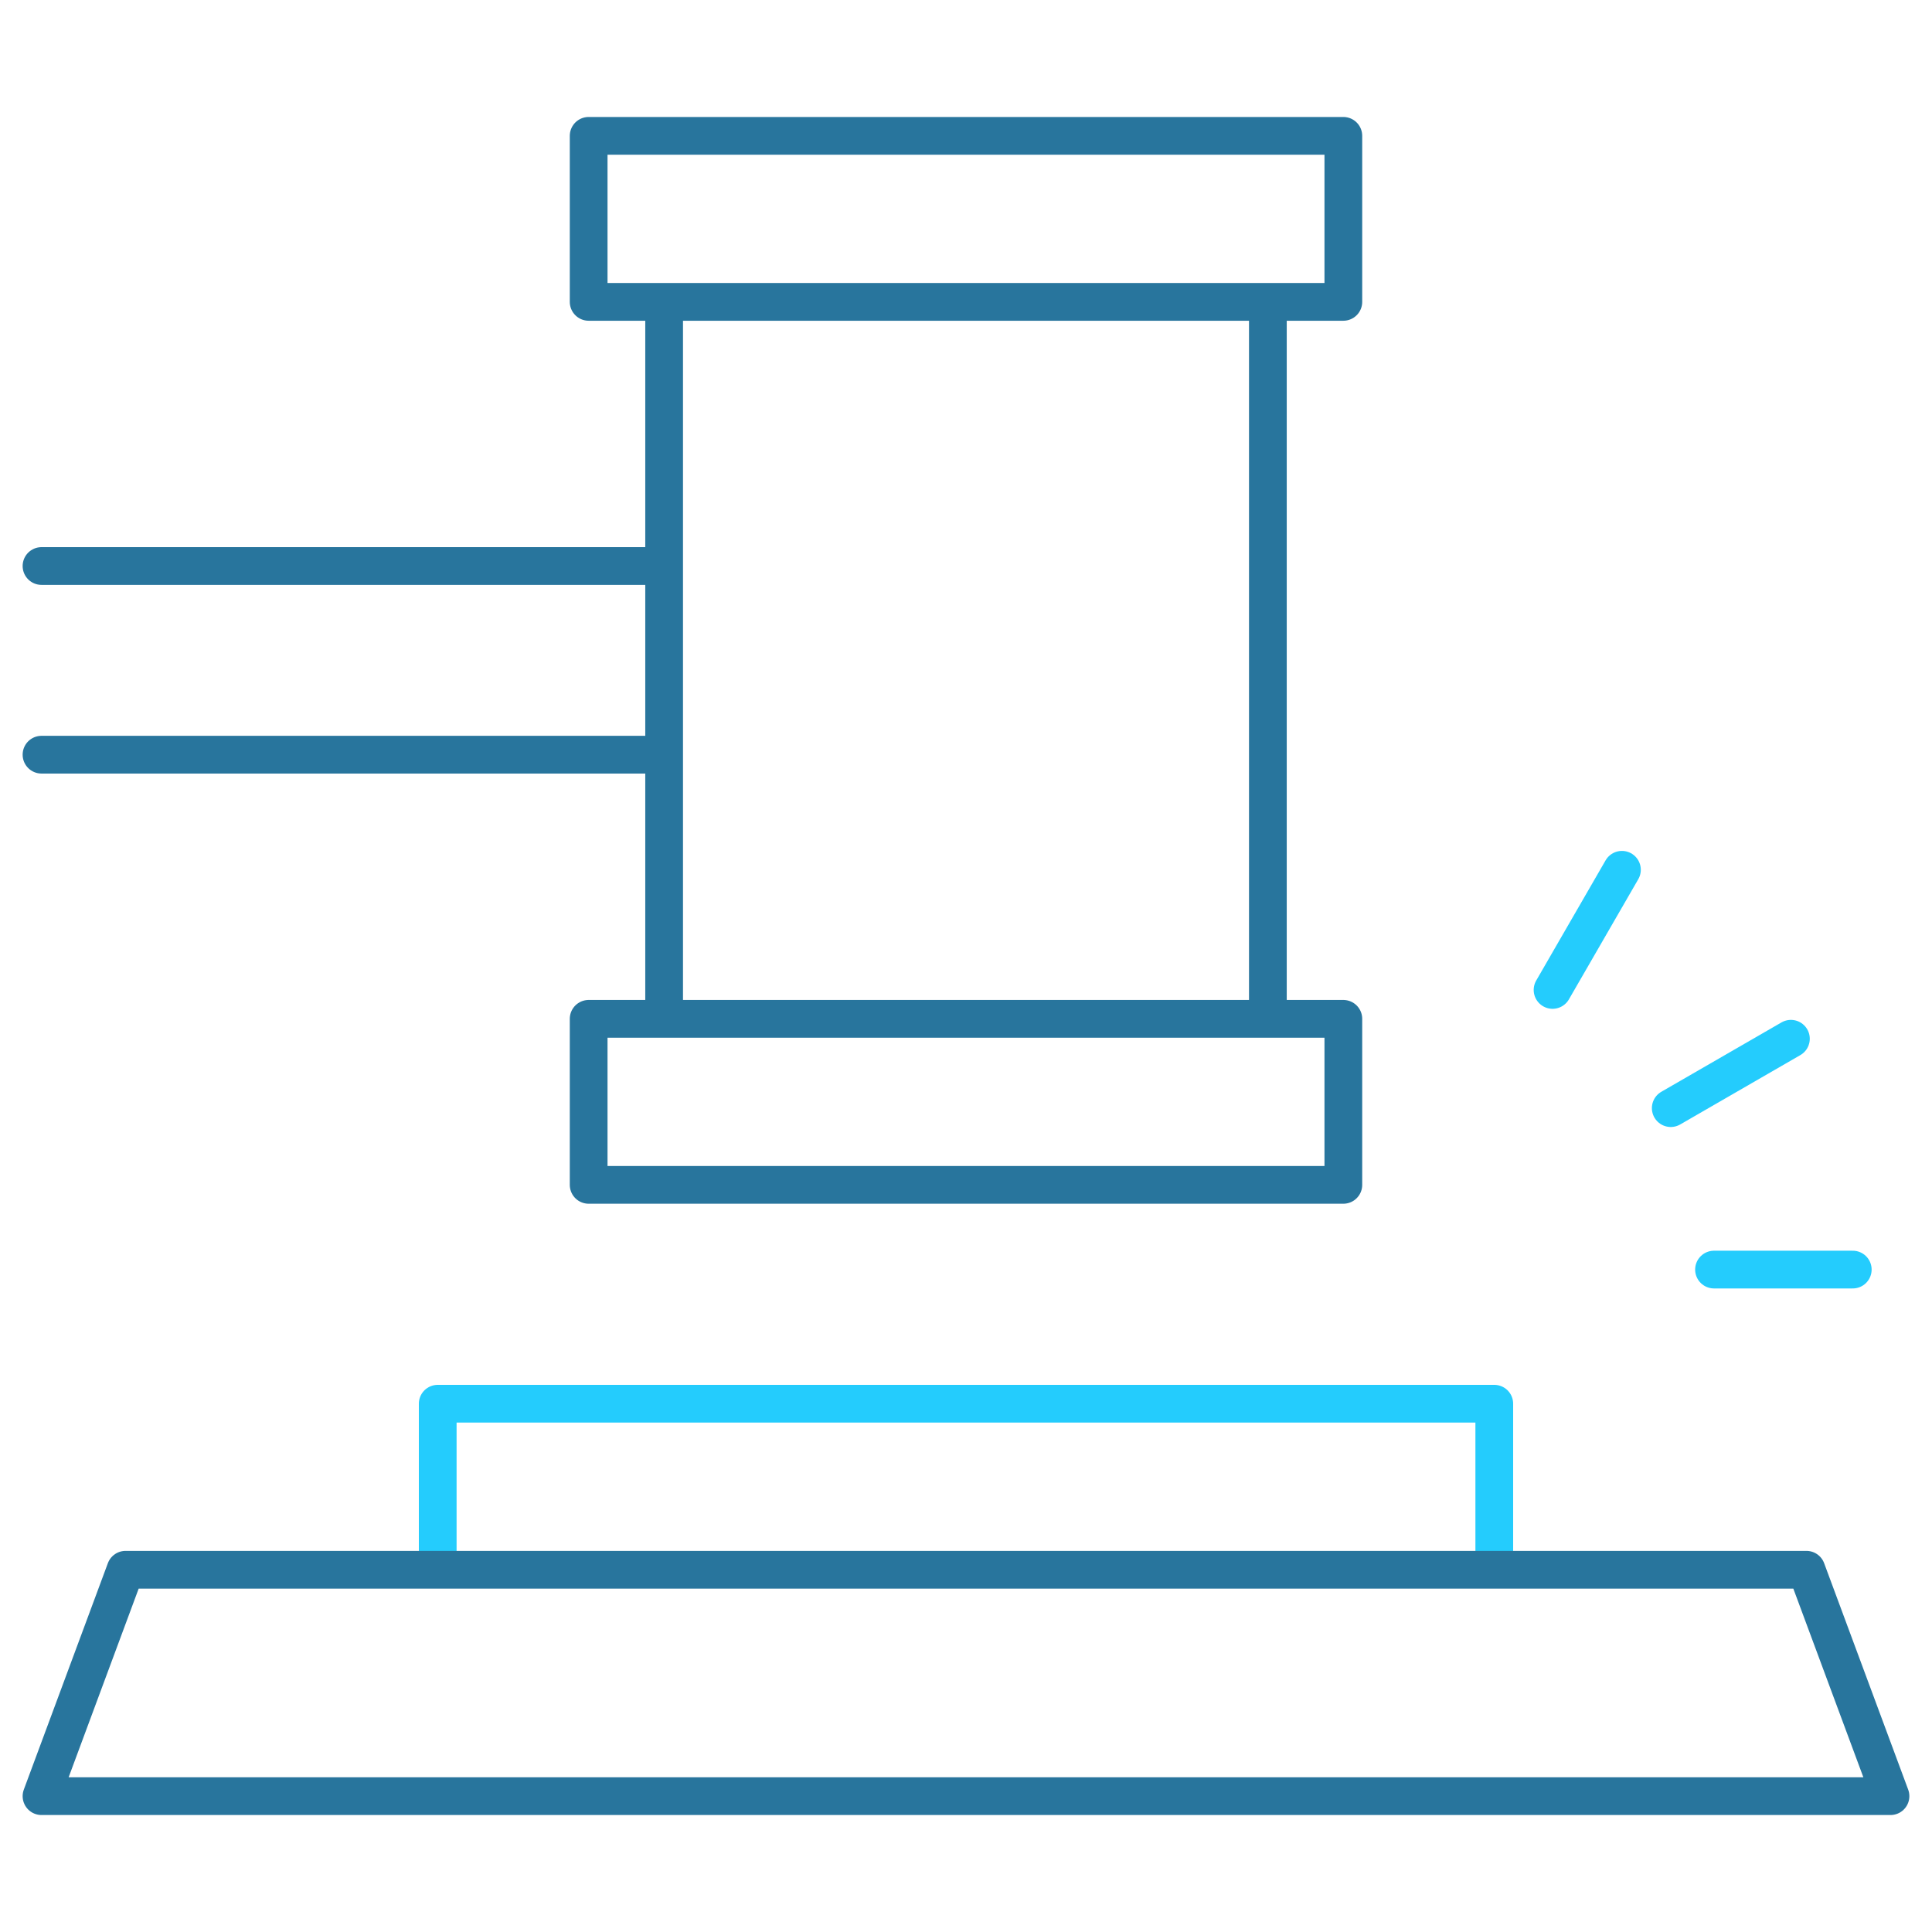 <svg xmlns="http://www.w3.org/2000/svg" version="1.1" xmlns:xlink="http://www.w3.org/1999/xlink" width="64" height="64" x="0" y="0" viewBox="0 0 512 512" style="enable-background:new 0 0 512 512" xml:space="preserve" class=""><g><path d="M116 411v-39h280v39M442.767 293.665l31.843-18.384M411.445 262.345l18.385-31.844M454.231 336.451H491" style="fill-rule: evenodd; clip-rule: evenodd; stroke-width: 10; stroke-linecap: round; stroke-linejoin: round; stroke-miterlimit: 22.926;" fill-rule="evenodd" clip-rule="evenodd" fill="none" stroke="#24ccfd" stroke-width="10" stroke-linecap="round" stroke-linejoin="round" stroke-miterlimit="22.926" data-original="#33cccc" opacity="1"></path><path d="M33.273 416h445.454L501 476H11zM156 270h200v44H156zM156 36h200v44H156zM176.001 85.001V265M336 85.001V265M171.001 200H11M171.001 150H11" style="fill-rule: evenodd; clip-rule: evenodd; stroke-width: 10; stroke-linecap: round; stroke-linejoin: round; stroke-miterlimit: 22.926;" fill-rule="evenodd" clip-rule="evenodd" fill="none" stroke="#28759d" stroke-width="10" stroke-linecap="round" stroke-linejoin="round" stroke-miterlimit="22.926" data-original="#000000" opacity="1"></path></g></svg>